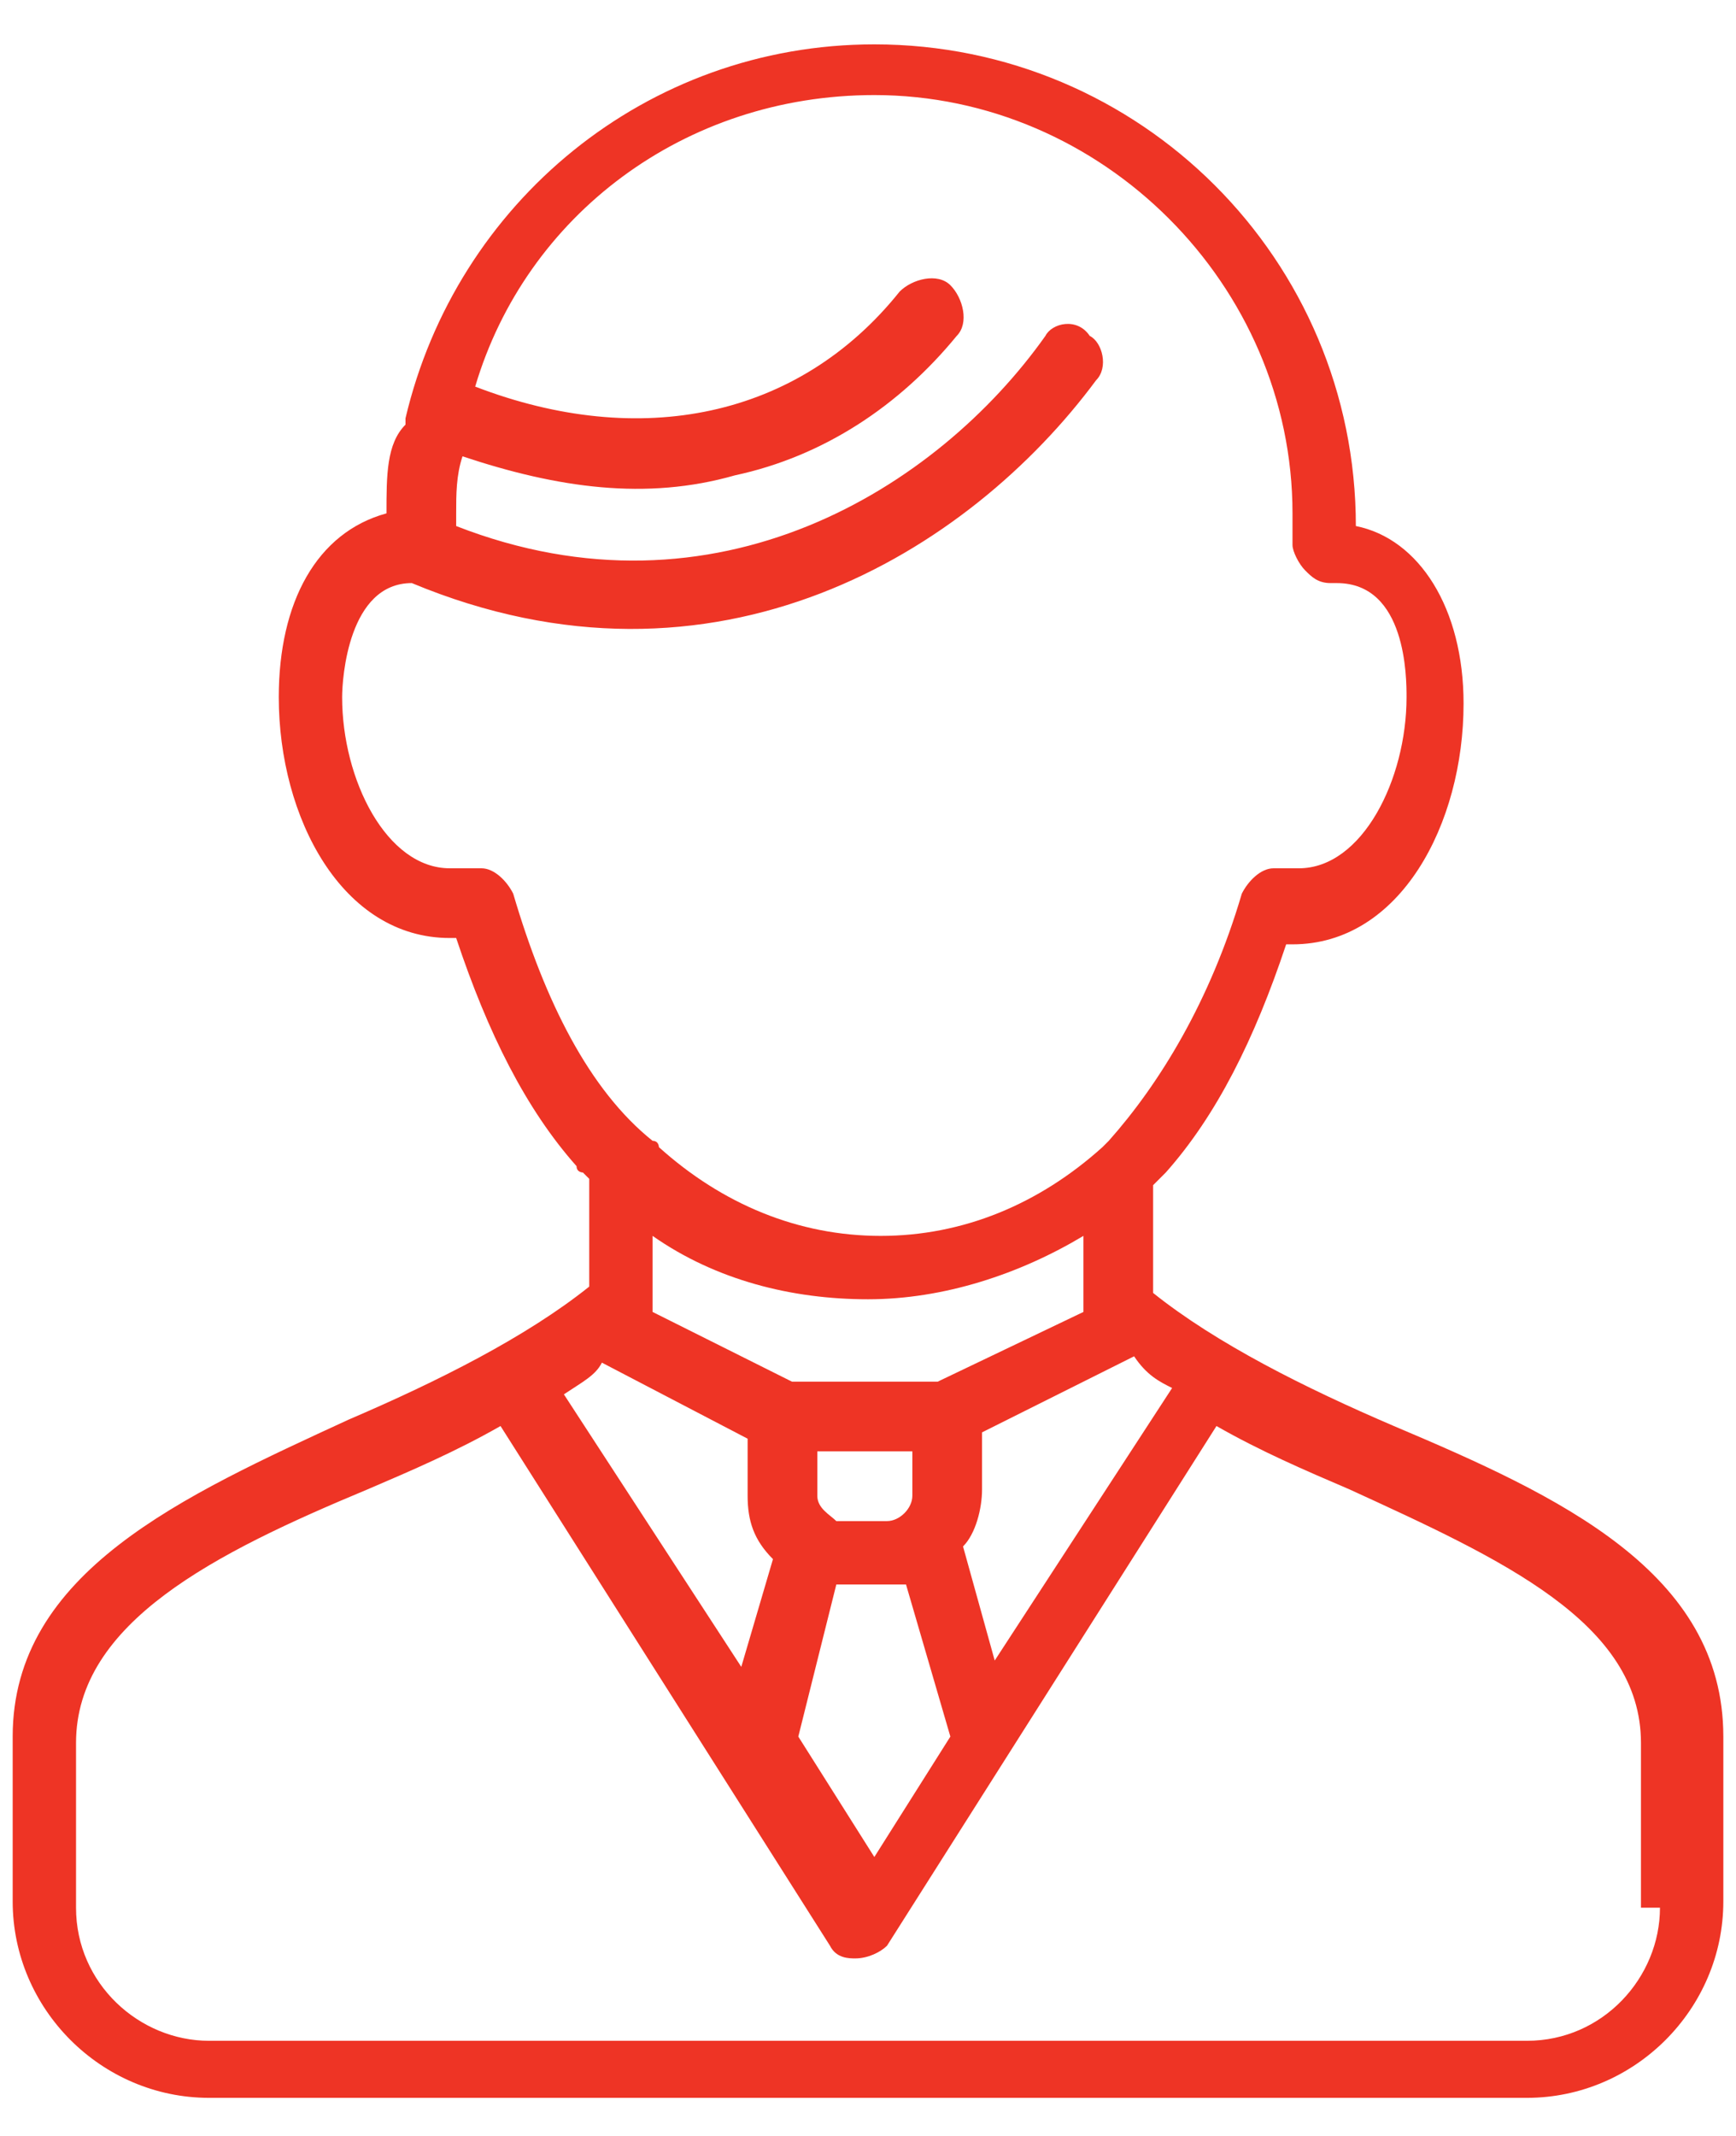 <?xml version="1.0" encoding="utf-8"?>
<!-- Generator: Adobe Illustrator 27.7.0, SVG Export Plug-In . SVG Version: 6.00 Build 0)  -->
<svg version="1.1" id="Layer_1" xmlns="http://www.w3.org/2000/svg" xmlns:xlink="http://www.w3.org/1999/xlink" x="0px" y="0px"
	 viewBox="0 0 27.4 33.7" style="enable-background:new 0 0 27.4 33.7;" xml:space="preserve">
<style type="text/css">
	.st0{fill:#EE3425;}
</style>
<path class="st0" d="M26.2,30.1c0,1.1-0.9,2.1-2.1,2.1H3.3c-1.1,0-2.1-0.9-2.1-2.1v-2.6c0-1.9,2.2-3,4.6-4c0.7-0.3,1.4-0.6,2.1-1
	l5.2,8.2c0.1,0.2,0.3,0.2,0.4,0.2c0.2,0,0.4-0.1,0.5-0.2l5.2-8.2c0.7,0.4,1.4,0.7,2.1,1c2.4,1.1,4.6,2.1,4.6,4V30.1z M9.5,21.5
	C9.5,21.5,9.6,21.5,9.5,21.5l2.3,1.2v0.9c0,0.4,0.1,0.7,0.4,1l-0.5,1.7l-2.8-4.3C9.2,21.8,9.4,21.7,9.5,21.5 M8.1,14.1
	c-0.1-0.2-0.3-0.4-0.5-0.4H7.1c-1,0-1.7-1.4-1.7-2.7c0-0.3,0.1-1.8,1.1-1.8c4.8,2,8.8-0.5,10.8-3.2c0.2-0.2,0.1-0.6-0.1-0.7
	C17,5,16.6,5.1,16.5,5.3c-1.7,2.4-5.2,4.6-9.3,3c0-0.1,0-0.1,0-0.2c0-0.3,0-0.6,0.1-0.9c1.5,0.5,2.9,0.7,4.3,0.3
	c1.4-0.3,2.6-1.1,3.5-2.2c0.2-0.2,0.1-0.6-0.1-0.8c-0.2-0.2-0.6-0.1-0.8,0.1c-1.6,2-4.1,2.5-6.7,1.5c0.8-2.7,3.3-4.6,6.3-4.6
	c3.6,0,6.6,3,6.6,6.6c0,0.1,0,0.3,0,0.5c0,0.1,0.1,0.3,0.2,0.4c0.1,0.1,0.2,0.2,0.4,0.2h0.1c1.1,0,1.1,1.5,1.1,1.8
	c0,1.3-0.7,2.7-1.7,2.7h-0.4c-0.2,0-0.4,0.2-0.5,0.4c-0.5,1.7-1.3,3-2.1,3.9c0,0-0.1,0.1-0.1,0.1c-1,0.9-2.2,1.4-3.5,1.4
	c-1.3,0-2.5-0.5-3.5-1.4c0,0,0-0.1-0.1-0.1C9.3,17.2,8.6,15.8,8.1,14.1 M14.8,21.8h-2.3l-2.2-1.1c0,0,0-0.1,0-0.1v-1.1
	c1,0.7,2.2,1,3.4,1c1.2,0,2.4-0.4,3.4-1v1.1c0,0,0,0.1,0,0.1L14.8,21.8z M12.9,23.6v-0.7h1.5v0.7c0,0.2-0.2,0.4-0.4,0.4h-0.8
	C13.1,23.9,12.9,23.8,12.9,23.6 M13.2,25C13.2,25,13.2,25,13.2,25l0.9,0c0.1,0,0.1,0,0.2,0l0.7,2.4l-1.2,1.9l-1.2-1.9L13.2,25z
	 M18.5,21.9l-2.8,4.3l-0.5-1.8c0.2-0.2,0.3-0.6,0.3-0.9v-0.9l2.4-1.2c0,0,0,0,0,0C18.1,21.7,18.3,21.8,18.5,21.9 M22,22.5
	c-1.4-0.6-2.8-1.3-3.8-2.1v-1.7c0,0,0.1-0.1,0.1-0.1c0,0,0.1-0.1,0.1-0.1c0.8-0.9,1.4-2.1,1.9-3.6h0.1c1.7,0,2.7-1.9,2.7-3.8
	c0-1.5-0.7-2.6-1.7-2.8c0,0,0,0,0,0c0-4.2-3.4-7.6-7.6-7.6c-3.6,0-6.6,2.5-7.4,5.9c0,0,0,0,0,0.1C6.1,7,6.1,7.5,6.1,8.1c0,0,0,0,0,0
	C5,8.4,4.4,9.5,4.4,11c0,1.9,1,3.8,2.7,3.8h0.1c0.5,1.5,1.1,2.7,1.9,3.6c0,0.1,0.1,0.1,0.1,0.1c0,0,0.1,0.1,0.1,0.1v1.7
	c-1,0.8-2.4,1.5-3.8,2.1c-2.6,1.2-5.3,2.4-5.3,5v2.6c0,1.7,1.4,3.1,3.1,3.1h20.8c1.7,0,3.1-1.4,3.1-3.1v-2.6
	C27.2,24.8,24.6,23.6,22,22.5"/>
</svg>
